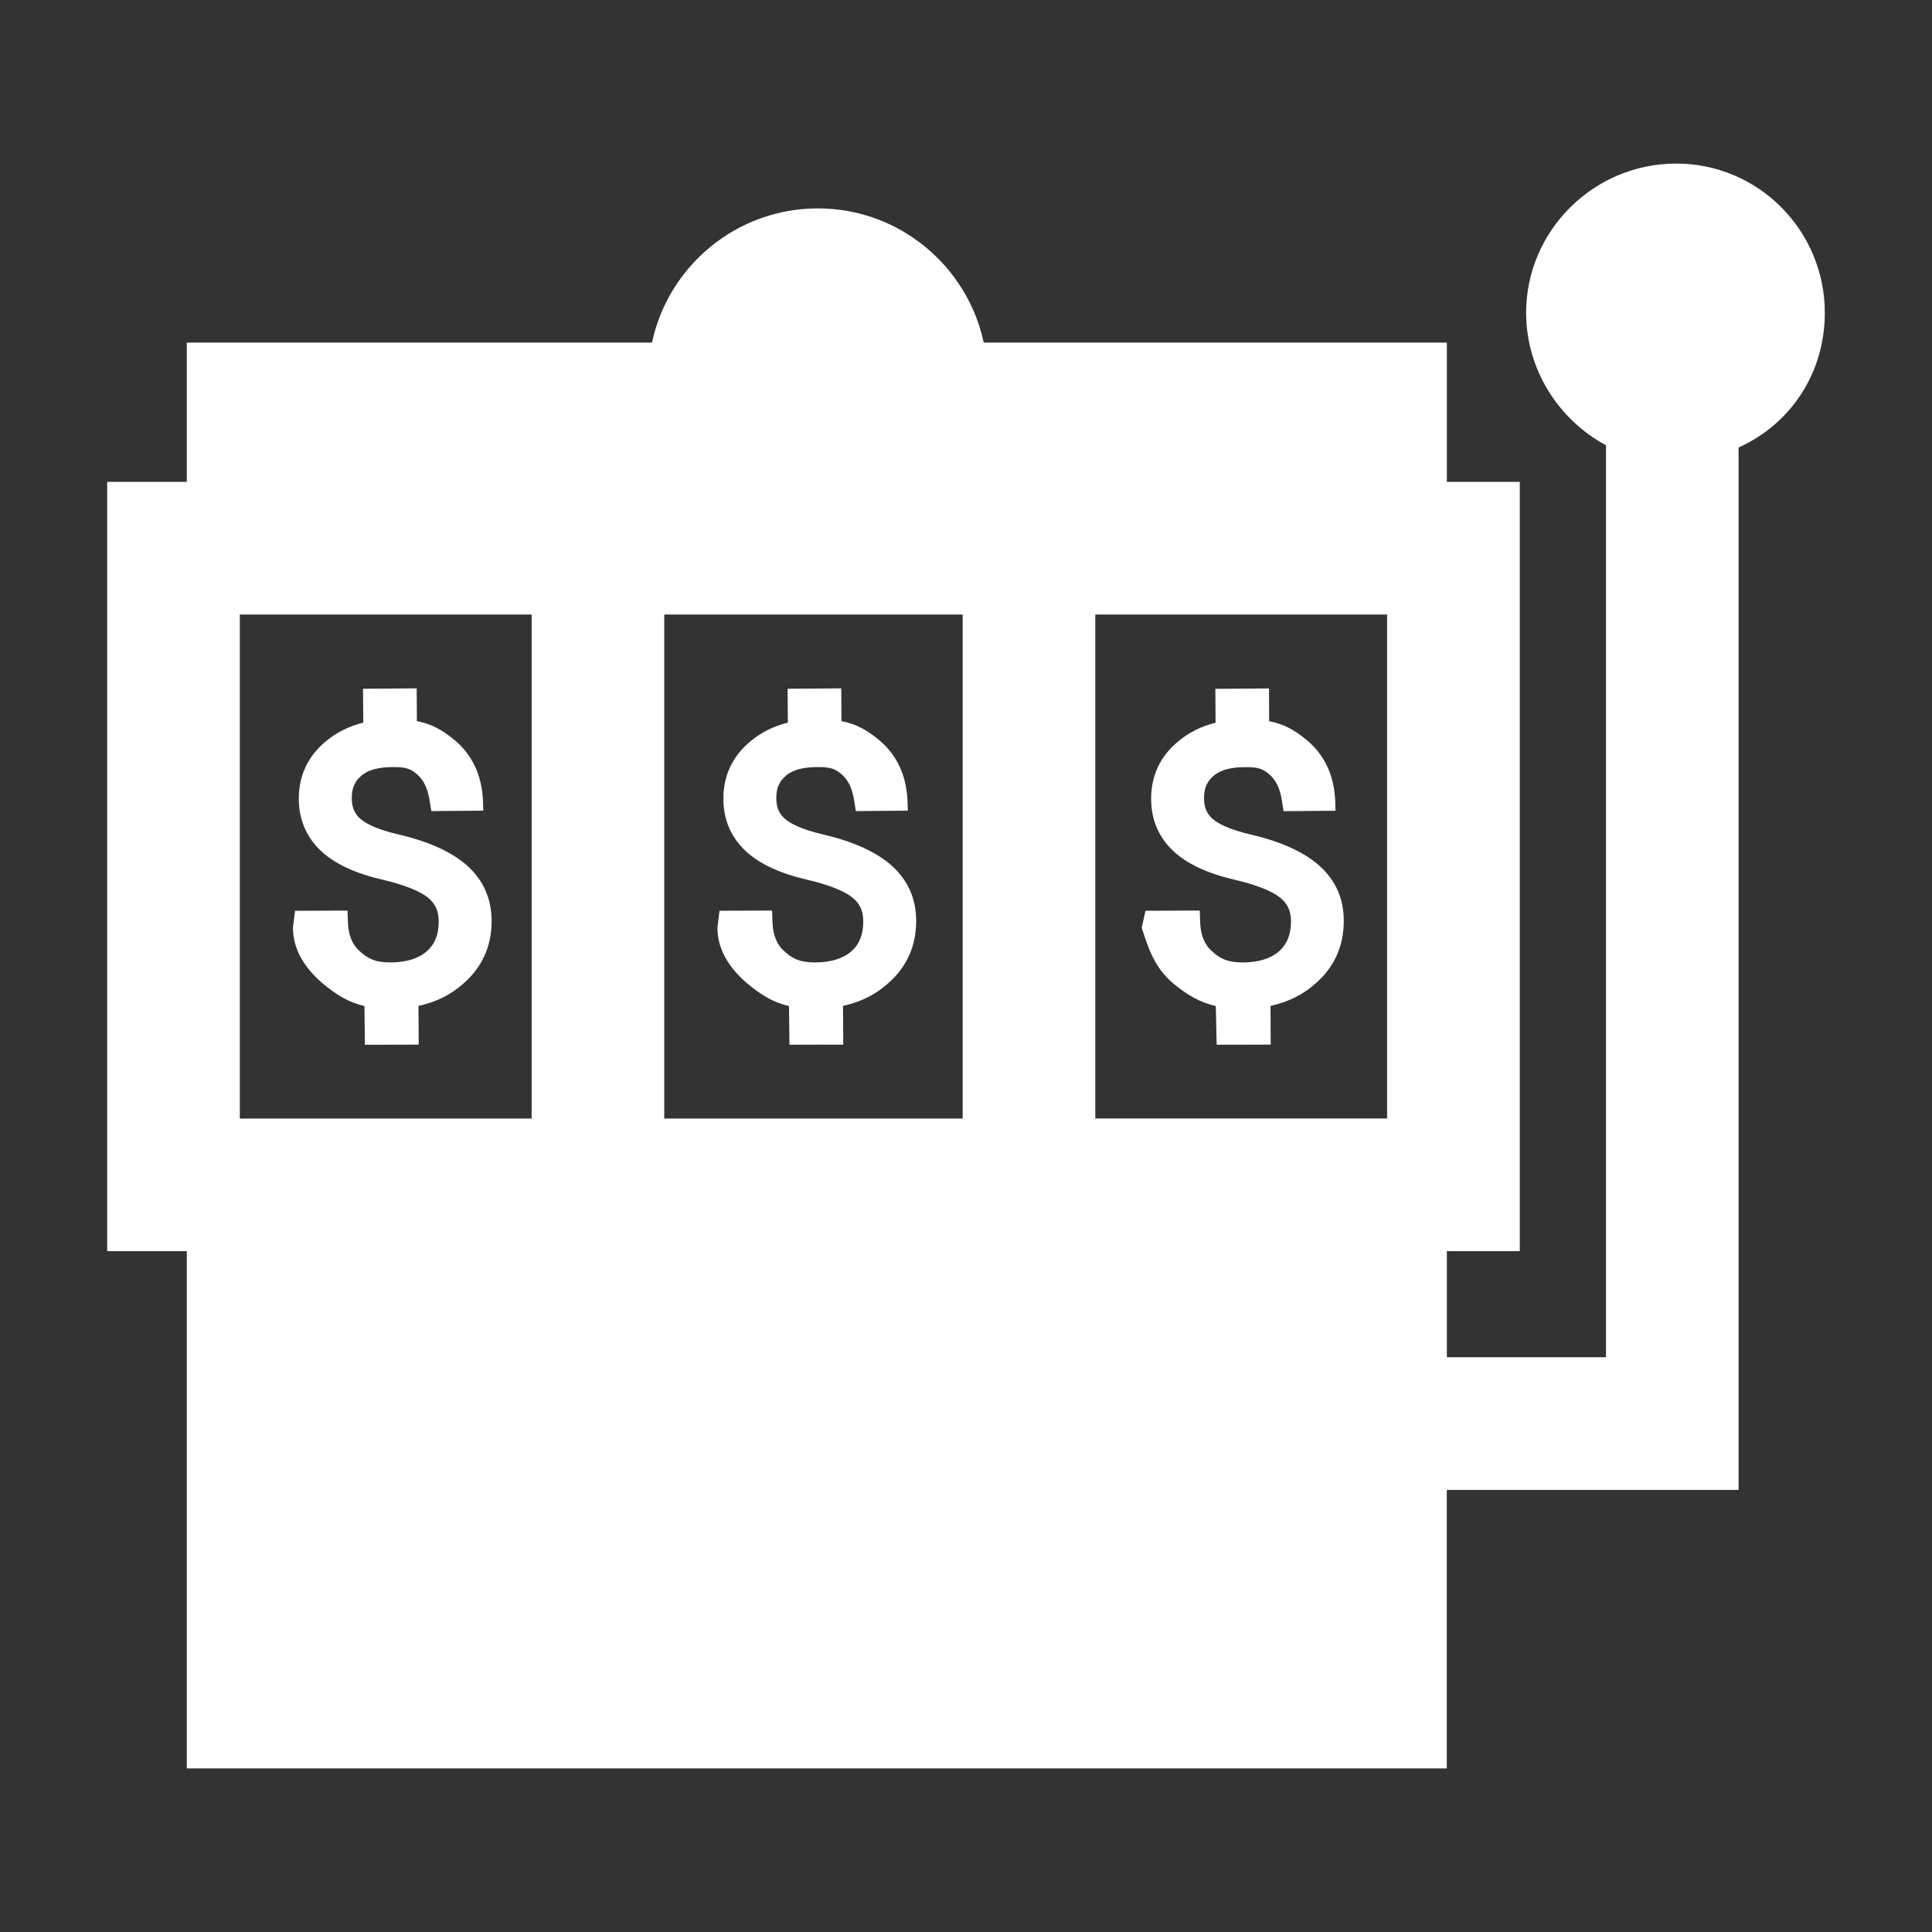 <?xml version="1.0" encoding="utf-8"?>
<!-- Generator: Adobe Illustrator 24.0.1, SVG Export Plug-In . SVG Version: 6.00 Build 0)  -->
<svg version="1.1" id="Layer_1" xmlns="http://www.w3.org/2000/svg" xmlns:xlink="http://www.w3.org/1999/xlink" x="0px" y="0px"
	 viewBox="0 0 500 500" style="enable-background:new 0 0 500 500;" xml:space="preserve">
<rect x="0" y="0" width="500" height="500" fill="#333333" stroke="none"/>
<style type="text/css">
	.st0{fill:#FFFFFF;}
</style>
<g>
	<path class="st0" d="M120.96,224.08c-3.94-3.53-9.85-6.24-17.57-8.06c-5.95-1.36-8.71-2.92-9.99-4c-1.59-1.3-2.36-3.06-2.36-5.36
		c-0.03-2.75,0.79-4.5,2.56-5.97c1.82-1.56,4.65-2.17,8.19-2.17h0.2c3.07,0,4.31,0.43,6.07,1.98c1.67,1.47,2.74,3.79,3.2,7.17
		l0.38,2.24l13.44-0.11l-0.1-2.84c-0.34-6.46-2.81-11.64-7.33-15.43c-3.03-2.47-5.69-4.11-9.76-4.91l-0.05-8.47l-13.89,0.1
		l0.07,8.77c-3.65,0.89-6.89,2.51-9.65,4.8c-4.71,3.9-7.08,8.95-7.04,15.02c0.04,5.3,1.96,9.8,5.72,13.37
		c3.53,3.31,8.81,5.79,15.71,7.4c5.68,1.32,9.68,2.89,11.92,4.64c1.95,1.54,2.86,3.51,2.86,6.2c0,3.39-1,5.91-3.05,7.71
		c-2.14,1.9-5.27,2.88-9.31,2.92c-4.1,0-5.9-0.94-7.99-2.82c-2.07-1.8-3.11-4.39-3.16-7.95l-0.1-2.65l-13.58,0.05l-0.53,4.34v0.09
		c0,5.39,2.84,10.2,7.62,14.32c3.59,2.97,6.7,4.95,10.88,5.9l0.11,10.02l13.93-0.03l-0.06-10.02c4.49-0.97,8.34-2.88,11.44-5.63
		c5-4.27,7.53-9.82,7.49-16.48C127.2,232.58,125.1,227.83,120.96,224.08L120.96,224.08z M120.96,224.08"/>
	<path class="st0" d="M230.83,224.08c-3.94-3.53-9.85-6.24-17.57-8.06c-5.94-1.36-8.7-2.92-9.99-4c-1.59-1.3-2.36-3.06-2.36-5.36
		c-0.03-2.75,0.79-4.5,2.56-5.97c1.82-1.56,4.65-2.17,8.19-2.17h0.2c3.08,0,4.31,0.43,6.08,1.98c1.66,1.47,2.74,3.79,3.19,7.17
		l0.37,2.24l13.45-0.11l-0.1-2.84c-0.35-6.46-2.81-11.64-7.33-15.43c-3.03-2.47-5.69-4.11-9.76-4.91l-0.04-8.47l-13.89,0.1
		l0.07,8.77c-3.65,0.89-6.89,2.51-9.65,4.8c-4.71,3.9-7.08,8.95-7.04,15.02c0.03,5.3,1.96,9.8,5.72,13.37
		c3.53,3.31,8.81,5.79,15.71,7.4c5.68,1.32,9.68,2.89,11.92,4.64c1.95,1.54,2.85,3.51,2.85,6.2c0,3.39-0.99,5.91-3.04,7.71
		c-2.14,1.9-5.27,2.88-9.31,2.92c-4.1,0-5.9-0.94-7.99-2.82c-2.07-1.8-3.11-4.39-3.16-7.95l-0.1-2.66l-13.6,0.05l-0.54,4.34v0.09
		c0,5.39,2.86,10.2,7.63,14.32c3.68,3.04,6.71,4.96,10.89,5.91l0.12,10.01l13.92-0.03l-0.06-10.02c4.49-0.97,8.34-2.88,11.44-5.63
		c5.01-4.27,7.53-9.82,7.49-16.48C237.08,232.58,234.97,227.83,230.83,224.08L230.83,224.08z M230.83,224.08"/>
	<path class="st0" d="M331.05,246.16c-2.14,1.89-5.27,2.88-9.31,2.92c-4.1,0-5.9-0.95-7.99-2.82c-2.07-1.8-3.11-4.39-3.16-7.95
		l-0.1-2.66l-14.03,0.05l-0.97,4.34v0.09c1.72,5.39,3.29,10.2,8.06,14.32c3.68,3.04,6.93,4.96,11.1,5.91l0.22,10.01l13.98-0.03
		l-0.04-10.02c4.49-0.97,8.36-2.88,11.46-5.63c5.01-4.27,7.54-9.82,7.49-16.48c0-5.61-2.09-10.36-6.24-14.11
		c-3.94-3.53-9.85-6.24-17.57-8.06c-5.94-1.36-8.7-2.92-9.99-4c-1.58-1.3-2.36-3.06-2.36-5.36c-0.02-2.75,0.79-4.5,2.57-5.97
		c1.82-1.56,4.65-2.17,8.18-2.17h0.21c3.07,0,4.31,0.43,6.07,1.98c1.67,1.47,2.75,3.79,3.2,7.17l0.37,2.24l13.44-0.11l-0.1-2.84
		c-0.34-6.46-2.8-11.64-7.33-15.43c-3.03-2.47-5.68-4.11-9.76-4.91l-0.03-8.47l-13.89,0.1l0.06,8.77c-3.65,0.89-6.88,2.51-9.64,4.8
		c-4.72,3.9-7.08,8.95-7.04,15.02c0.03,5.3,1.95,9.8,5.72,13.37c3.52,3.31,8.8,5.79,15.7,7.4c5.68,1.32,9.69,2.89,11.92,4.64
		c1.95,1.54,2.86,3.51,2.86,6.2C334.1,241.84,333.1,244.35,331.05,246.16L331.05,246.16z M331.05,246.16"/>
	<path class="st0" d="M472.26,80.95c0-21.29-17.18-38.62-38.47-38.62c-21.29,0-38.83,17.32-38.83,38.62
		c0,14.9,8.65,27.85,20.67,34.28v236.03h-41.19V323.8h18.88V124.71h-18.88V88.67H254.59c-4.23-19.82-21.87-34.74-42.93-34.74
		c-21.07,0-38.71,14.92-42.93,34.74H48.34v36.04h-20.6V323.8h20.6v133.87h326.09v-72.08h75.52V115.81
		C463.68,109.6,472.26,96.3,472.26,80.95L472.26,80.95z M171.91,289.47V159.04h77.23v130.44H171.91z M358.98,289.47h-75.52V159.04
		h75.52V289.47z M62.07,159.04h75.52v130.44H62.07V159.04z M62.07,159.04"/>
</g>
</svg>
